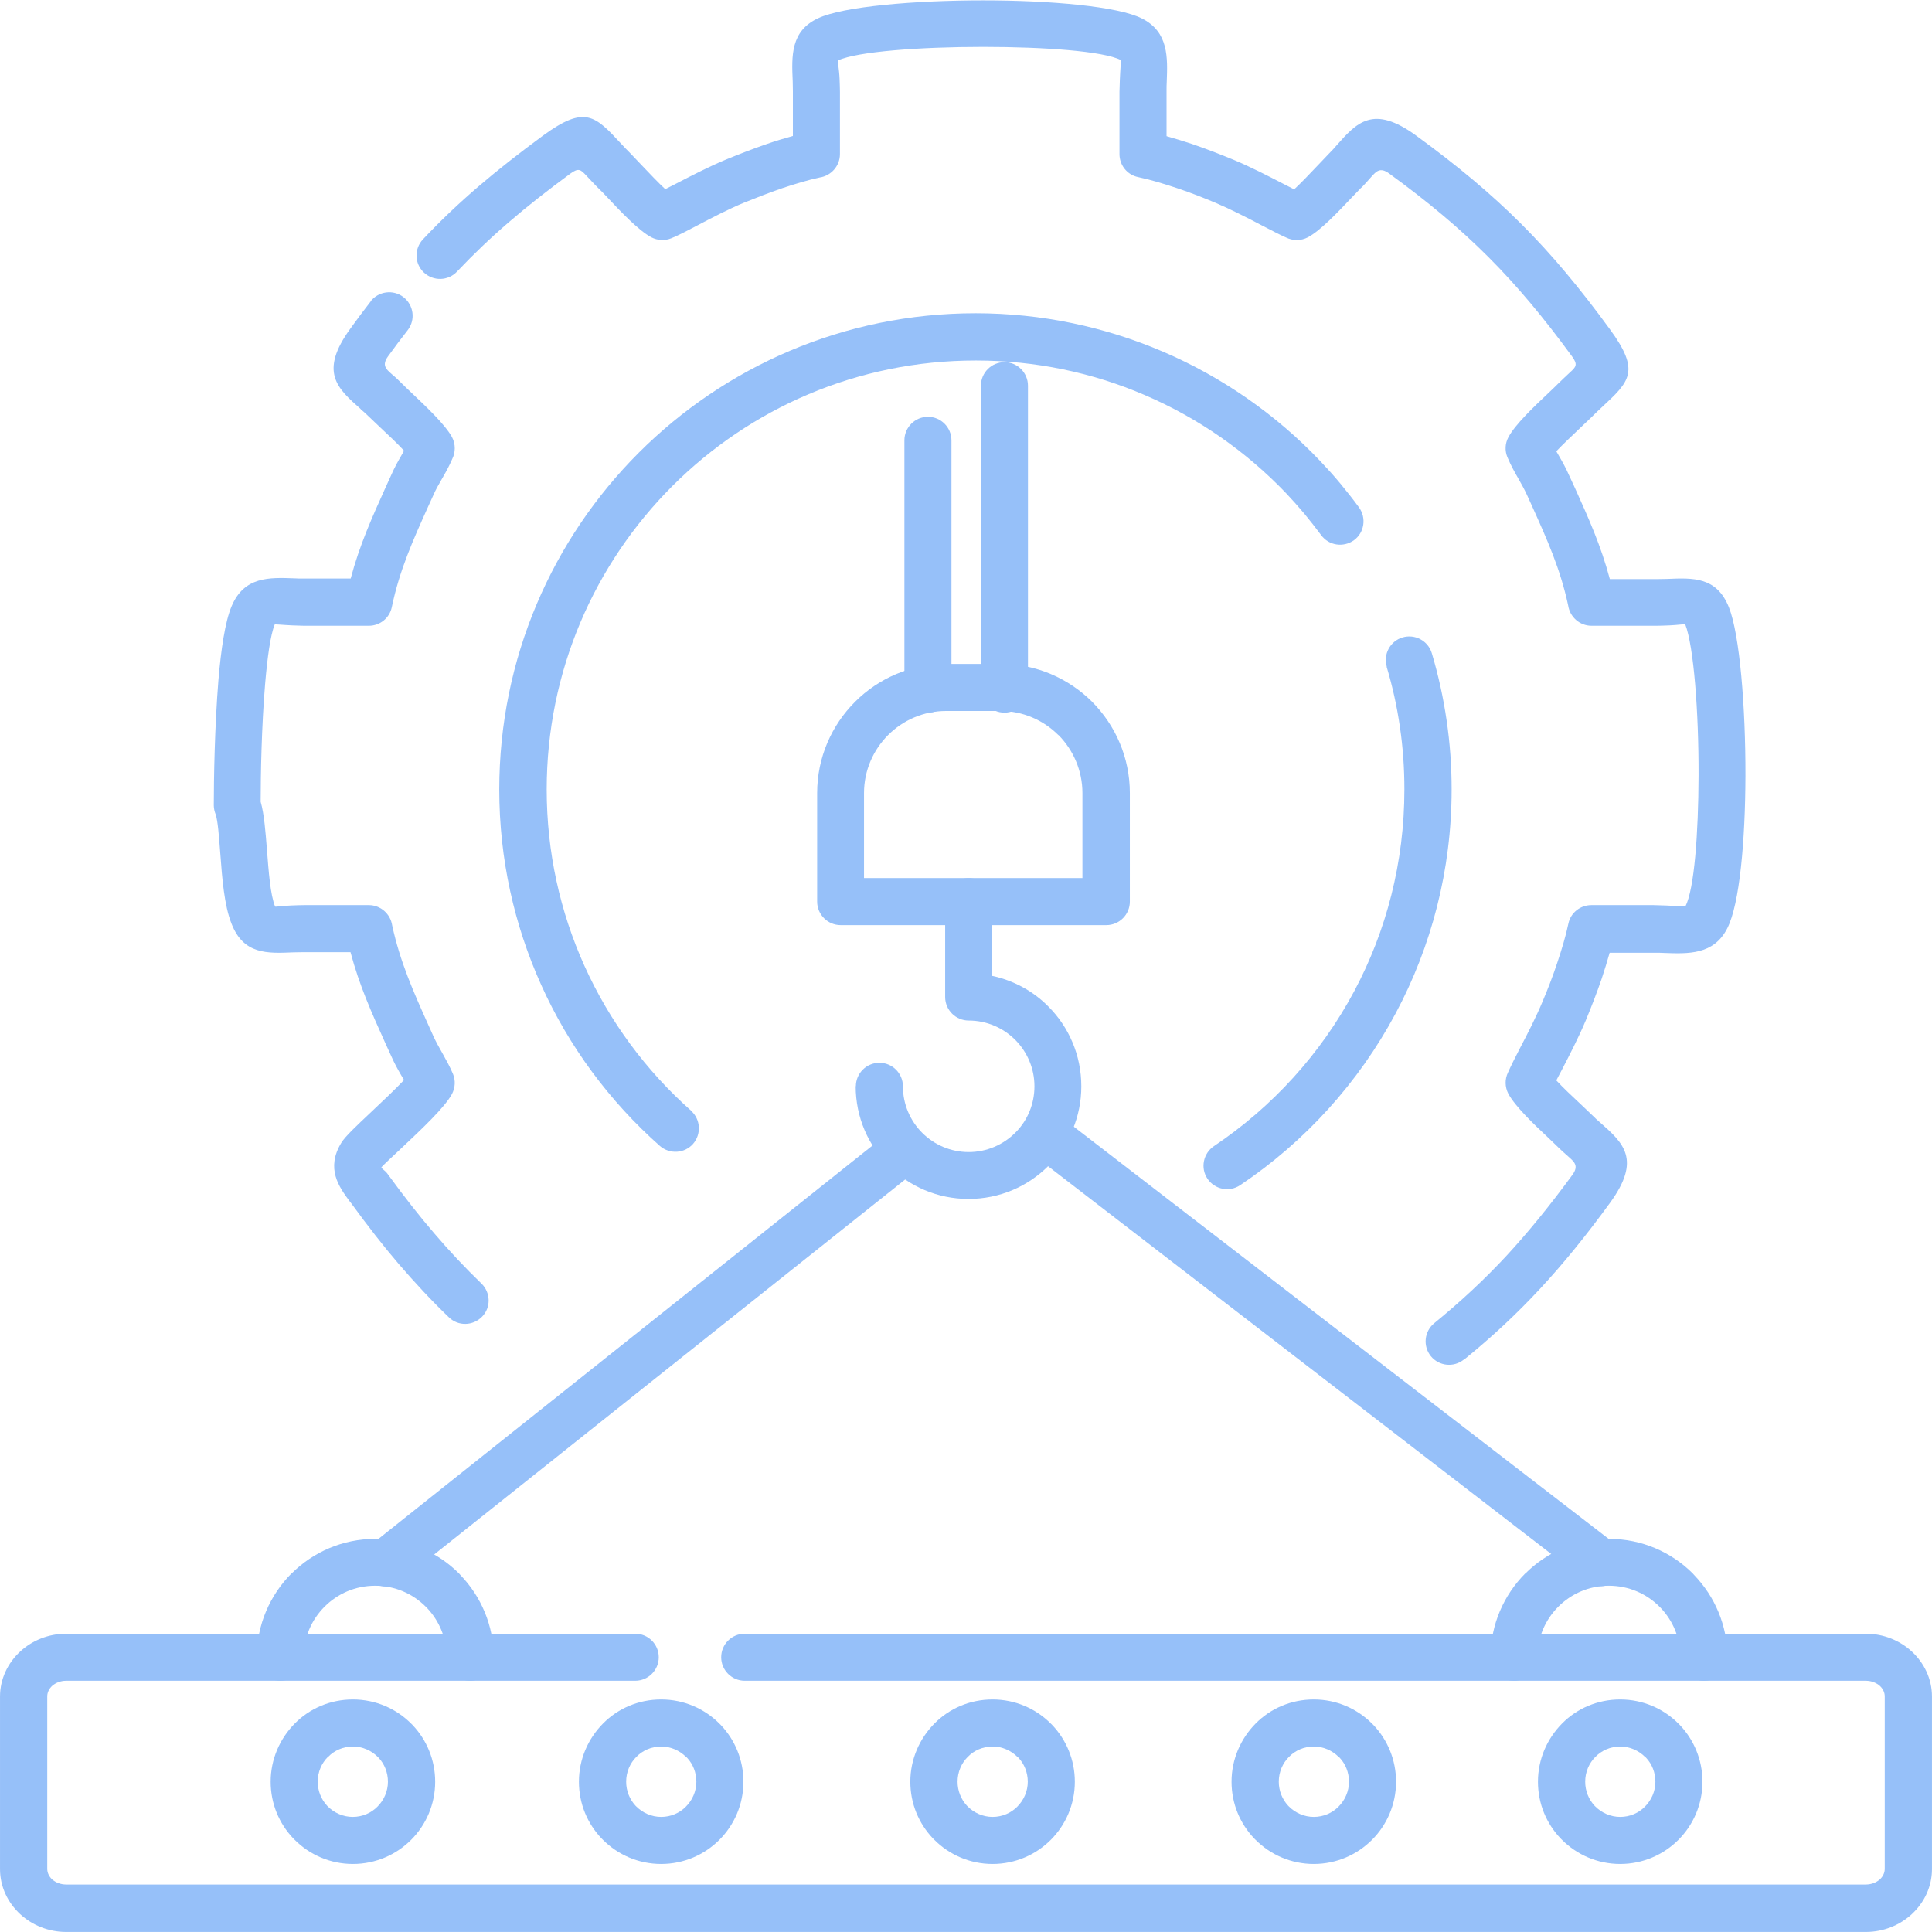 <?xml version="1.0" encoding="UTF-8"?>
<!DOCTYPE svg PUBLIC "-//W3C//DTD SVG 1.1//EN" "http://www.w3.org/Graphics/SVG/1.1/DTD/svg11.dtd">
<!-- Creator: CorelDRAW 2020 (64-Bit) -->
<svg xmlns="http://www.w3.org/2000/svg" xml:space="preserve" width="42.333mm" height="42.332mm" version="1.1" style="shape-rendering:geometricPrecision; text-rendering:geometricPrecision; image-rendering:optimizeQuality; fill-rule:evenodd; clip-rule:evenodd"
viewBox="0 0 104.29 104.29"
 xmlns:xlink="http://www.w3.org/1999/xlink"
 xmlns:xodm="http://www.corel.com/coreldraw/odm/2003">
 <defs>
  <style type="text/css">
   <![CDATA[
    .fil0 {fill:#96C0F9;fill-rule:nonzero}
   ]]>
  </style>
 </defs>
 <g id="Слой_x0020_1">
  <g id="_2080094316144">
   <path class="fil0" d="M40.2 90.73c-0.7,0 -1.27,-0.57 -1.27,-1.27 0,-0.7 0.57,-1.27 1.27,-1.27l60.52 0c0.96,0 1.84,0.37 2.48,0.96 0.67,0.62 1.09,1.48 1.09,2.43l0 9.32c0,0.95 -0.42,1.81 -1.09,2.43 -0.64,0.59 -1.52,0.96 -2.48,0.96l-97.15 0c-0.96,0 -1.84,-0.37 -2.48,-0.96 -0.67,-0.62 -1.09,-1.48 -1.09,-2.43l0 -9.32c0,-0.95 0.42,-1.81 1.09,-2.43 0.64,-0.59 1.52,-0.96 2.48,-0.96l30.72 0c0.7,0 1.27,0.57 1.27,1.27 0,0.7 -0.57,1.27 -1.27,1.27l-30.72 0c-0.3,0 -0.57,0.11 -0.76,0.28 -0.16,0.15 -0.26,0.35 -0.26,0.56l0 9.32c0,0.21 0.1,0.41 0.26,0.56 0.19,0.17 0.46,0.28 0.76,0.28l97.15 0c0.3,0 0.57,-0.11 0.76,-0.28 0.16,-0.15 0.26,-0.35 0.26,-0.56l0 -9.32c0,-0.21 -0.1,-0.41 -0.26,-0.56 -0.19,-0.17 -0.46,-0.28 -0.76,-0.28l-60.52 0z"/>
   <path class="fil0" d="M19.05 91.74c1.23,0 2.34,0.5 3.14,1.3l0.08 0.08c0.76,0.8 1.22,1.88 1.22,3.06 0,1.23 -0.5,2.34 -1.3,3.14 -0.8,0.8 -1.91,1.3 -3.14,1.3 -1.23,0 -2.34,-0.5 -3.14,-1.3l-0.08 -0.08c-0.76,-0.8 -1.22,-1.87 -1.22,-3.06 0,-1.22 0.5,-2.33 1.3,-3.14 0.8,-0.81 1.91,-1.3 3.14,-1.3zm1.34 3.1c-0.34,-0.34 -0.82,-0.56 -1.34,-0.56 -0.52,0 -1,0.21 -1.34,0.56l-0.01 0c-0.34,0.34 -0.55,0.81 -0.55,1.34 0,0.5 0.19,0.95 0.5,1.29l0.05 0.05c0.34,0.34 0.82,0.56 1.34,0.56 0.52,0 1,-0.21 1.34,-0.56 0.34,-0.34 0.56,-0.82 0.56,-1.34 0,-0.5 -0.19,-0.96 -0.5,-1.29l-0.05 -0.05z"/>
   <path class="fil0" d="M35.69 91.74c1.23,0 2.34,0.5 3.14,1.3l0.08 0.08c0.76,0.8 1.22,1.88 1.22,3.06 0,1.23 -0.5,2.34 -1.3,3.14 -0.8,0.8 -1.91,1.3 -3.14,1.3 -1.23,0 -2.34,-0.5 -3.14,-1.3l-0.08 -0.08c-0.76,-0.8 -1.22,-1.87 -1.22,-3.06 0,-1.22 0.5,-2.33 1.3,-3.14 0.8,-0.81 1.91,-1.3 3.14,-1.3zm1.34 3.1c-0.34,-0.34 -0.82,-0.56 -1.34,-0.56 -0.52,0 -1,0.21 -1.34,0.56l-0 0c-0.34,0.34 -0.55,0.81 -0.55,1.34 0,0.5 0.19,0.95 0.5,1.29l0.05 0.05c0.34,0.34 0.82,0.56 1.34,0.56 0.52,0 1,-0.21 1.34,-0.56 0.34,-0.34 0.56,-0.82 0.56,-1.34 0,-0.5 -0.19,-0.96 -0.5,-1.29l-0.05 -0.05z"/>
   <path class="fil0" d="M53.58 91.74c1.23,0 2.34,0.5 3.14,1.3l0.08 0.08c0.76,0.8 1.22,1.88 1.22,3.06 0,1.23 -0.5,2.34 -1.3,3.14 -0.8,0.8 -1.91,1.3 -3.14,1.3 -1.23,0 -2.34,-0.5 -3.14,-1.3l-0.08 -0.08c-0.76,-0.8 -1.22,-1.87 -1.22,-3.06 0,-1.22 0.5,-2.33 1.3,-3.14 0.8,-0.81 1.91,-1.3 3.14,-1.3zm1.34 3.1c-0.34,-0.34 -0.82,-0.56 -1.34,-0.56 -0.52,0 -1,0.21 -1.34,0.56l-0 0c-0.34,0.34 -0.55,0.81 -0.55,1.34 0,0.5 0.19,0.95 0.5,1.29l0.05 0.05c0.34,0.34 0.82,0.56 1.34,0.56 0.52,0 1,-0.21 1.34,-0.56 0.34,-0.34 0.56,-0.82 0.56,-1.34 0,-0.5 -0.19,-0.96 -0.5,-1.29l-0.05 -0.05z"/>
   <path class="fil0" d="M70.92 91.74c1.23,0 2.34,0.5 3.14,1.3l0.08 0.08c0.76,0.8 1.22,1.88 1.22,3.06 0,1.23 -0.5,2.34 -1.3,3.14 -0.8,0.8 -1.91,1.3 -3.14,1.3 -1.23,0 -2.34,-0.5 -3.14,-1.3l-0.08 -0.08c-0.76,-0.8 -1.22,-1.87 -1.22,-3.06 0,-1.22 0.5,-2.33 1.3,-3.14 0.8,-0.81 1.91,-1.3 3.14,-1.3zm1.34 3.1c-0.34,-0.34 -0.82,-0.56 -1.34,-0.56 -0.52,0 -1,0.21 -1.34,0.56l-0 0c-0.34,0.34 -0.55,0.81 -0.55,1.34 0,0.5 0.19,0.95 0.5,1.29l0.05 0.05c0.34,0.34 0.82,0.56 1.34,0.56 0.52,0 1,-0.21 1.34,-0.56 0.34,-0.34 0.56,-0.82 0.56,-1.34 0,-0.5 -0.19,-0.96 -0.5,-1.29l-0.05 -0.05z"/>
   <path class="fil0" d="M87.46 91.74c1.23,0 2.34,0.5 3.14,1.3l0.08 0.08c0.76,0.8 1.22,1.88 1.22,3.06 0,1.23 -0.5,2.34 -1.3,3.14 -0.8,0.8 -1.91,1.3 -3.14,1.3 -1.23,0 -2.34,-0.5 -3.14,-1.3l-0.08 -0.08c-0.76,-0.8 -1.22,-1.87 -1.22,-3.06 0,-1.22 0.5,-2.33 1.3,-3.14 0.8,-0.81 1.91,-1.3 3.14,-1.3zm1.34 3.1c-0.34,-0.34 -0.82,-0.56 -1.34,-0.56 -0.52,0 -1,0.21 -1.34,0.56l-0 0c-0.34,0.34 -0.55,0.81 -0.55,1.34 0,0.5 0.19,0.95 0.5,1.29l0.05 0.05c0.34,0.34 0.82,0.56 1.34,0.56 0.52,0 1,-0.21 1.34,-0.56 0.34,-0.34 0.56,-0.82 0.56,-1.34 0,-0.5 -0.19,-0.96 -0.5,-1.29l-0.05 -0.05z"/>
   <path class="fil0" d="M16.4 89.46c0,0.7 -0.57,1.27 -1.27,1.27 -0.7,0 -1.27,-0.57 -1.27,-1.27 0,-1.76 0.72,-3.36 1.87,-4.52l0.01 -0c1.16,-1.16 2.76,-1.87 4.52,-1.87 1.77,0 3.37,0.72 4.52,1.87l0.07 0.08c1.11,1.15 1.8,2.72 1.8,4.44 0,0.7 -0.57,1.27 -1.27,1.27 -0.7,0 -1.27,-0.57 -1.27,-1.27 0,-1.04 -0.41,-1.98 -1.07,-2.67l-0.06 -0.06c-0.7,-0.7 -1.66,-1.13 -2.73,-1.13 -1.07,0 -2.03,0.43 -2.73,1.13 -0.7,0.7 -1.13,1.66 -1.13,2.73z"/>
   <path class="fil0" d="M21.62 85.36c-0.55,0.44 -1.35,0.35 -1.78,-0.2 -0.44,-0.55 -0.35,-1.35 0.2,-1.78l27.87 -22.19c0.55,-0.44 1.35,-0.35 1.78,0.2 0.44,0.55 0.35,1.35 -0.2,1.78l-27.87 22.19z"/>
   <path class="fil0" d="M55.92 62.45c-0.55,-0.43 -0.66,-1.22 -0.23,-1.78 0.43,-0.55 1.22,-0.66 1.78,-0.23l29.73 22.91c0.55,0.43 0.66,1.22 0.23,1.78 -0.43,0.55 -1.22,0.66 -1.78,0.23l-29.73 -22.91z"/>
   <path class="fil0" d="M46.65 47.4l11.78 0 0 -4.59c0,-1.22 -0.5,-2.33 -1.29,-3.13l-0.01 0c-0.8,-0.8 -1.91,-1.3 -3.13,-1.3l-2.93 0c-1.22,0 -2.33,0.5 -3.13,1.3 -0.8,0.8 -1.3,1.91 -1.3,3.13l0 4.59zm13.06 2.54l-14.33 0c-0.7,0 -1.27,-0.57 -1.27,-1.27l0 -5.86c0,-1.92 0.78,-3.66 2.05,-4.93 1.26,-1.26 3.01,-2.04 4.93,-2.04l2.93 0c1.92,0 3.66,0.78 4.93,2.04 1.26,1.27 2.04,3.01 2.04,4.93l0 5.86c0,0.7 -0.57,1.27 -1.27,1.27z"/>
   <path class="fil0" d="M46.2 58.64c0,-0.7 0.57,-1.27 1.27,-1.27 0.7,0 1.27,0.57 1.27,1.27 0,0.98 0.4,1.87 1.04,2.51 0.64,0.64 1.53,1.04 2.51,1.04 0.98,0 1.87,-0.4 2.51,-1.04l0.06 -0.06c0.61,-0.63 0.98,-1.5 0.98,-2.45 0,-0.98 -0.4,-1.87 -1.04,-2.51 -0.64,-0.64 -1.53,-1.04 -2.51,-1.04 -0.7,0 -1.27,-0.57 -1.27,-1.27l0 -5.15c0,-0.7 0.57,-1.27 1.27,-1.27 0.7,0 1.27,0.57 1.27,1.27l0 4.01c1.17,0.25 2.22,0.83 3.03,1.65 1.1,1.1 1.78,2.62 1.78,4.31 0,1.64 -0.65,3.13 -1.71,4.22l-0.07 0.08c-1.1,1.1 -2.62,1.78 -4.31,1.78 -1.68,0 -3.2,-0.68 -4.3,-1.78l-0.01 -0.01c-1.1,-1.1 -1.78,-2.62 -1.78,-4.3z"/>
   <path class="fil0" d="M83 89.46c0,0.7 -0.57,1.27 -1.27,1.27 -0.7,0 -1.27,-0.57 -1.27,-1.27 0,-1.76 0.72,-3.36 1.87,-4.52l0.01 -0c1.16,-1.16 2.76,-1.87 4.52,-1.87 1.77,0 3.37,0.72 4.52,1.87l0.07 0.08c1.11,1.15 1.8,2.72 1.8,4.44 0,0.7 -0.57,1.27 -1.27,1.27 -0.7,0 -1.27,-0.57 -1.27,-1.27 0,-1.04 -0.41,-1.98 -1.07,-2.67l-0.06 -0.06c-0.7,-0.7 -1.66,-1.13 -2.73,-1.13 -1.07,0 -2.03,0.43 -2.73,1.13 -0.7,0.7 -1.13,1.66 -1.13,2.73z"/>
   <path class="fil0" d="M79.02 73.39c-0.54,0.44 -1.34,0.36 -1.78,-0.18 -0.44,-0.54 -0.36,-1.34 0.18,-1.78 1.43,-1.17 2.69,-2.34 3.89,-3.63 1.21,-1.31 2.36,-2.73 3.57,-4.38 0.35,-0.48 0.11,-0.69 -0.19,-0.96 -0.2,-0.17 -0.4,-0.36 -0.54,-0.49l-0.06 -0.06 -0.5 -0.48c-0.78,-0.73 -1.8,-1.7 -2.17,-2.39 -0.19,-0.37 -0.19,-0.79 -0.02,-1.14 0.15,-0.34 0.38,-0.8 0.66,-1.34 0.4,-0.76 0.88,-1.7 1.21,-2.5 0.27,-0.64 0.55,-1.35 0.79,-2.08 0.24,-0.72 0.46,-1.44 0.6,-2.11 0.12,-0.6 0.65,-1.01 1.24,-1.01l3.37 -0c0.12,0 0.38,0.01 0.65,0.02 0.52,0.02 1.06,0.06 1.06,0.05 0.48,-0.94 0.7,-3.93 0.71,-7.06 0.01,-3.45 -0.26,-6.98 -0.72,-8.17 -0.01,-0.02 -0.4,0.04 -0.86,0.06 -0.27,0.01 -0.54,0.02 -0.7,0.02l-3.5 0c-0.64,0 -1.17,-0.48 -1.26,-1.1 -0.42,-1.97 -1.14,-3.56 -1.93,-5.32l-0.31 -0.68c-0.12,-0.26 -0.28,-0.55 -0.44,-0.83 -0.2,-0.35 -0.4,-0.7 -0.6,-1.17 -0.15,-0.36 -0.12,-0.75 0.05,-1.07 0.36,-0.69 1.39,-1.66 2.16,-2.39 0.18,-0.17 0.35,-0.33 0.56,-0.54 0.17,-0.17 0.4,-0.38 0.6,-0.57 0.33,-0.3 0.45,-0.42 0.12,-0.87 -1.53,-2.09 -2.95,-3.8 -4.52,-5.37 -1.56,-1.56 -3.27,-2.99 -5.36,-4.51 -0.48,-0.35 -0.69,-0.11 -0.96,0.19 -0.17,0.2 -0.36,0.4 -0.49,0.54l-0.07 0.06 -0.48 0.5c-0.74,0.78 -1.7,1.8 -2.38,2.16 -0.38,0.2 -0.82,0.19 -1.18,0.01 -0.34,-0.15 -0.78,-0.38 -1.3,-0.65 -0.76,-0.4 -1.7,-0.88 -2.5,-1.22 -0.64,-0.27 -1.35,-0.55 -2.07,-0.79 -0.72,-0.24 -1.44,-0.46 -2.11,-0.6 -0.6,-0.12 -1.01,-0.65 -1.01,-1.24l-0 -3.37c0,-0.12 0.01,-0.38 0.02,-0.65 0.02,-0.52 0.07,-1.05 0.05,-1.06 -0.94,-0.48 -4.14,-0.71 -7.43,-0.71 -3.4,0 -6.8,0.25 -7.83,0.73 -0.04,0.02 0.06,0.48 0.08,0.99 0.01,0.27 0.02,0.55 0.02,0.7l0 3.37c0,0.64 -0.48,1.17 -1.09,1.26 -0.65,0.14 -1.34,0.35 -2.03,0.58 -0.72,0.25 -1.44,0.53 -2.08,0.79 -0.8,0.33 -1.74,0.82 -2.5,1.22 -0.57,0.3 -1.05,0.55 -1.4,0.69 -0.36,0.15 -0.75,0.12 -1.08,-0.05 -0.68,-0.36 -1.65,-1.38 -2.38,-2.16 -0.17,-0.18 -0.33,-0.35 -0.55,-0.56 -0.17,-0.17 -0.38,-0.4 -0.57,-0.6 -0.31,-0.33 -0.42,-0.45 -0.87,-0.12 -1.21,0.89 -2.3,1.74 -3.32,2.62 -1,0.86 -1.91,1.73 -2.8,2.67 -0.48,0.51 -1.28,0.53 -1.79,0.05 -0.51,-0.48 -0.53,-1.28 -0.05,-1.79 0.94,-1 1.92,-1.93 2.99,-2.85 1.05,-0.9 2.2,-1.8 3.49,-2.75 2.27,-1.66 2.81,-1.08 4.22,0.44 0.13,0.14 0.27,0.29 0.51,0.53l0.59 0.62c0.41,0.43 0.9,0.95 1.28,1.3l0.57 -0.29c0.81,-0.42 1.8,-0.93 2.69,-1.3 0.68,-0.28 1.45,-0.58 2.23,-0.85 0.46,-0.16 0.93,-0.3 1.4,-0.43l0 -2.37c0,-0.27 -0.01,-0.43 -0.01,-0.59 -0.06,-1.36 -0.12,-2.71 1.38,-3.4 1.35,-0.63 5.18,-0.96 8.9,-0.96 3.63,-0 7.29,0.32 8.58,0.98 1.44,0.73 1.38,2.11 1.33,3.43 -0.01,0.14 -0.01,0.29 -0.01,0.55l0 2.37c0.47,0.13 0.94,0.28 1.4,0.43 0.79,0.27 1.55,0.57 2.23,0.85 0.89,0.37 1.88,0.88 2.69,1.3l0.57 0.29c0.38,-0.35 0.87,-0.87 1.28,-1.3l0.59 -0.62c0.18,-0.18 0.29,-0.3 0.39,-0.42 1.12,-1.27 2,-2.26 4.34,-0.55 2.22,1.62 4.02,3.12 5.67,4.77 1.65,1.65 3.15,3.45 4.77,5.67 1.66,2.27 1.08,2.81 -0.44,4.22 -0.14,0.13 -0.29,0.27 -0.53,0.51l-0.62 0.59c-0.43,0.41 -0.95,0.9 -1.3,1.27l0.15 0.26c0.18,0.31 0.36,0.63 0.55,1.06l0.31 0.67c0.73,1.62 1.4,3.1 1.88,4.91l2.5 0c0.28,0 0.43,-0.01 0.59,-0.01 1.41,-0.06 2.68,-0.12 3.34,1.54 0.58,1.46 0.9,5.37 0.89,9.1 -0.01,3.48 -0.31,6.91 -0.98,8.22 -0.73,1.44 -2.11,1.38 -3.43,1.33 -0.14,-0.01 -0.29,-0.01 -0.55,-0.01l-2.37 0c-0.13,0.47 -0.28,0.94 -0.43,1.4 -0.27,0.79 -0.57,1.55 -0.85,2.23 -0.37,0.89 -0.88,1.88 -1.3,2.69l-0.3 0.57c0.35,0.38 0.87,0.87 1.31,1.28l0.62 0.59c0.18,0.18 0.3,0.29 0.42,0.39 1.27,1.12 2.26,2 0.55,4.35 -1.29,1.77 -2.5,3.26 -3.76,4.62 -1.27,1.37 -2.61,2.62 -4.15,3.87zm-59.02 -57.12c0.43,-0.55 1.22,-0.66 1.78,-0.23 0.55,0.43 0.66,1.22 0.23,1.78l-0.53 0.69 -0.53 0.72c-0.35,0.48 -0.12,0.69 0.19,0.96 0.16,0.13 0.32,0.28 0.53,0.49l0 0c0.21,0.21 0.38,0.37 0.56,0.54 0.78,0.74 1.81,1.71 2.17,2.38 0.2,0.38 0.19,0.82 0.01,1.18 -0.18,0.42 -0.37,0.75 -0.56,1.08 -0.16,0.28 -0.33,0.57 -0.44,0.83l-0.31 0.68c-0.8,1.78 -1.53,3.39 -1.95,5.4 -0.12,0.6 -0.65,1.01 -1.24,1.01l-3.5 0c-0.12,0 -0.37,-0.01 -0.63,-0.02 -0.48,-0.02 -0.95,-0.07 -0.95,-0.05 -0.23,0.55 -0.4,1.79 -0.52,3.22 -0.19,2.25 -0.24,4.91 -0.24,6.35 0.19,0.66 0.26,1.6 0.34,2.6 0.09,1.15 0.18,2.42 0.44,3.06 0.01,0.02 0.4,-0.04 0.86,-0.06 0.27,-0.01 0.54,-0.02 0.7,-0.02l3.5 0c0.64,0 1.17,0.48 1.26,1.1 0.43,1.97 1.14,3.56 1.93,5.32l0.31 0.69c0.12,0.26 0.28,0.55 0.44,0.83l0.05 0.09c0.19,0.34 0.38,0.68 0.55,1.08 0.15,0.36 0.12,0.75 -0.05,1.08 -0.38,0.72 -1.66,1.92 -2.7,2.9 -0.59,0.55 -1.09,1.02 -1.11,1.06 -0.03,0.05 0.19,0.17 0.31,0.33l0.11 0.15c0.82,1.12 1.62,2.15 2.45,3.11 0.82,0.96 1.65,1.84 2.53,2.69 0.5,0.49 0.52,1.29 0.03,1.79 -0.49,0.5 -1.29,0.52 -1.79,0.03 -0.94,-0.9 -1.82,-1.85 -2.7,-2.87 -0.84,-0.98 -1.68,-2.06 -2.56,-3.27l-0.11 -0.14c-0.55,-0.75 -1.29,-1.75 -0.43,-3.15 0.21,-0.34 0.82,-0.91 1.54,-1.59 0.65,-0.61 1.39,-1.31 1.84,-1.79l-0.15 -0.25c-0.18,-0.31 -0.36,-0.63 -0.55,-1.06l-0.31 -0.68c-0.73,-1.62 -1.4,-3.1 -1.88,-4.91l-2.5 0c-0.28,0 -0.44,0.01 -0.59,0.01 -1.41,0.06 -2.68,0.12 -3.33,-1.54 -0.4,-1 -0.51,-2.47 -0.61,-3.81 -0.07,-0.91 -0.13,-1.75 -0.25,-2.1 -0.06,-0.15 -0.1,-0.32 -0.1,-0.49 0,-1.42 0.05,-4.3 0.25,-6.75 0.14,-1.66 0.36,-3.16 0.71,-3.99 0.68,-1.62 2.04,-1.56 3.4,-1.51 0.13,0.01 0.27,0.01 0.53,0.01l2.5 0c0.48,-1.81 1.15,-3.29 1.88,-4.91l0.31 -0.68c0.19,-0.43 0.37,-0.75 0.55,-1.06l0.14 -0.25c-0.35,-0.38 -0.87,-0.87 -1.3,-1.27l-0.62 -0.59c-0.1,-0.1 -0.26,-0.25 -0.42,-0.38l0 -0.01c-1.27,-1.12 -2.26,-2 -0.55,-4.35l0.55 -0.75 0.55 -0.72z"/>
   <path class="fil0" d="M37.3 59.96c0.52,0.46 0.57,1.26 0.11,1.79 -0.46,0.52 -1.26,0.57 -1.79,0.11 -2.71,-2.4 -4.91,-5.36 -6.41,-8.7 -1.45,-3.22 -2.26,-6.79 -2.26,-10.54 0,-7.1 2.88,-13.53 7.53,-18.18 4.65,-4.65 11.08,-7.53 18.18,-7.53 3.58,0 7,0.74 10.11,2.07 3.22,1.38 6.11,3.4 8.49,5.9 0.38,0.4 0.75,0.81 1.09,1.22 0.34,0.41 0.68,0.84 1.01,1.29 0.41,0.57 0.29,1.36 -0.27,1.77 -0.57,0.41 -1.36,0.29 -1.77,-0.27 -0.29,-0.39 -0.59,-0.77 -0.91,-1.16 -0.32,-0.38 -0.65,-0.75 -0.98,-1.1 -2.15,-2.25 -4.75,-4.07 -7.65,-5.31 -2.79,-1.2 -5.87,-1.86 -9.11,-1.86 -6.4,0 -12.19,2.59 -16.38,6.78 -4.19,4.19 -6.78,9.98 -6.78,16.38 0,3.39 0.73,6.61 2.03,9.5 1.36,3.02 3.34,5.69 5.78,7.85zm37.56 -23.97c-0.2,-0.67 0.18,-1.38 0.85,-1.58 0.67,-0.2 1.38,0.18 1.58,0.85 0.35,1.17 0.62,2.39 0.8,3.63 0.18,1.22 0.27,2.46 0.27,3.72 0,4.36 -1.09,8.48 -3.02,12.09 -2,3.74 -4.89,6.93 -8.4,9.28 -0.58,0.39 -1.37,0.23 -1.76,-0.35 -0.39,-0.58 -0.23,-1.37 0.35,-1.76 3.16,-2.12 5.77,-4.99 7.57,-8.36 1.73,-3.24 2.71,-6.95 2.71,-10.9 0,-1.15 -0.08,-2.27 -0.24,-3.36 -0.16,-1.11 -0.4,-2.2 -0.72,-3.26z"/>
   <path class="fil0" d="M51.36 37.2c0,0.7 -0.57,1.27 -1.27,1.27 -0.7,0 -1.27,-0.57 -1.27,-1.27l0 -13.43c0,-0.7 0.57,-1.27 1.27,-1.27 0.7,0 1.27,0.57 1.27,1.27l0 13.43z"/>
   <path class="fil0" d="M55.49 37.2c0,0.7 -0.57,1.27 -1.27,1.27 -0.7,0 -1.27,-0.57 -1.27,-1.27l0 -16.38c0,-0.7 0.57,-1.27 1.27,-1.27 0.7,0 1.27,0.57 1.27,1.27l0 16.38z"/>
  </g>
 </g>
</svg>
